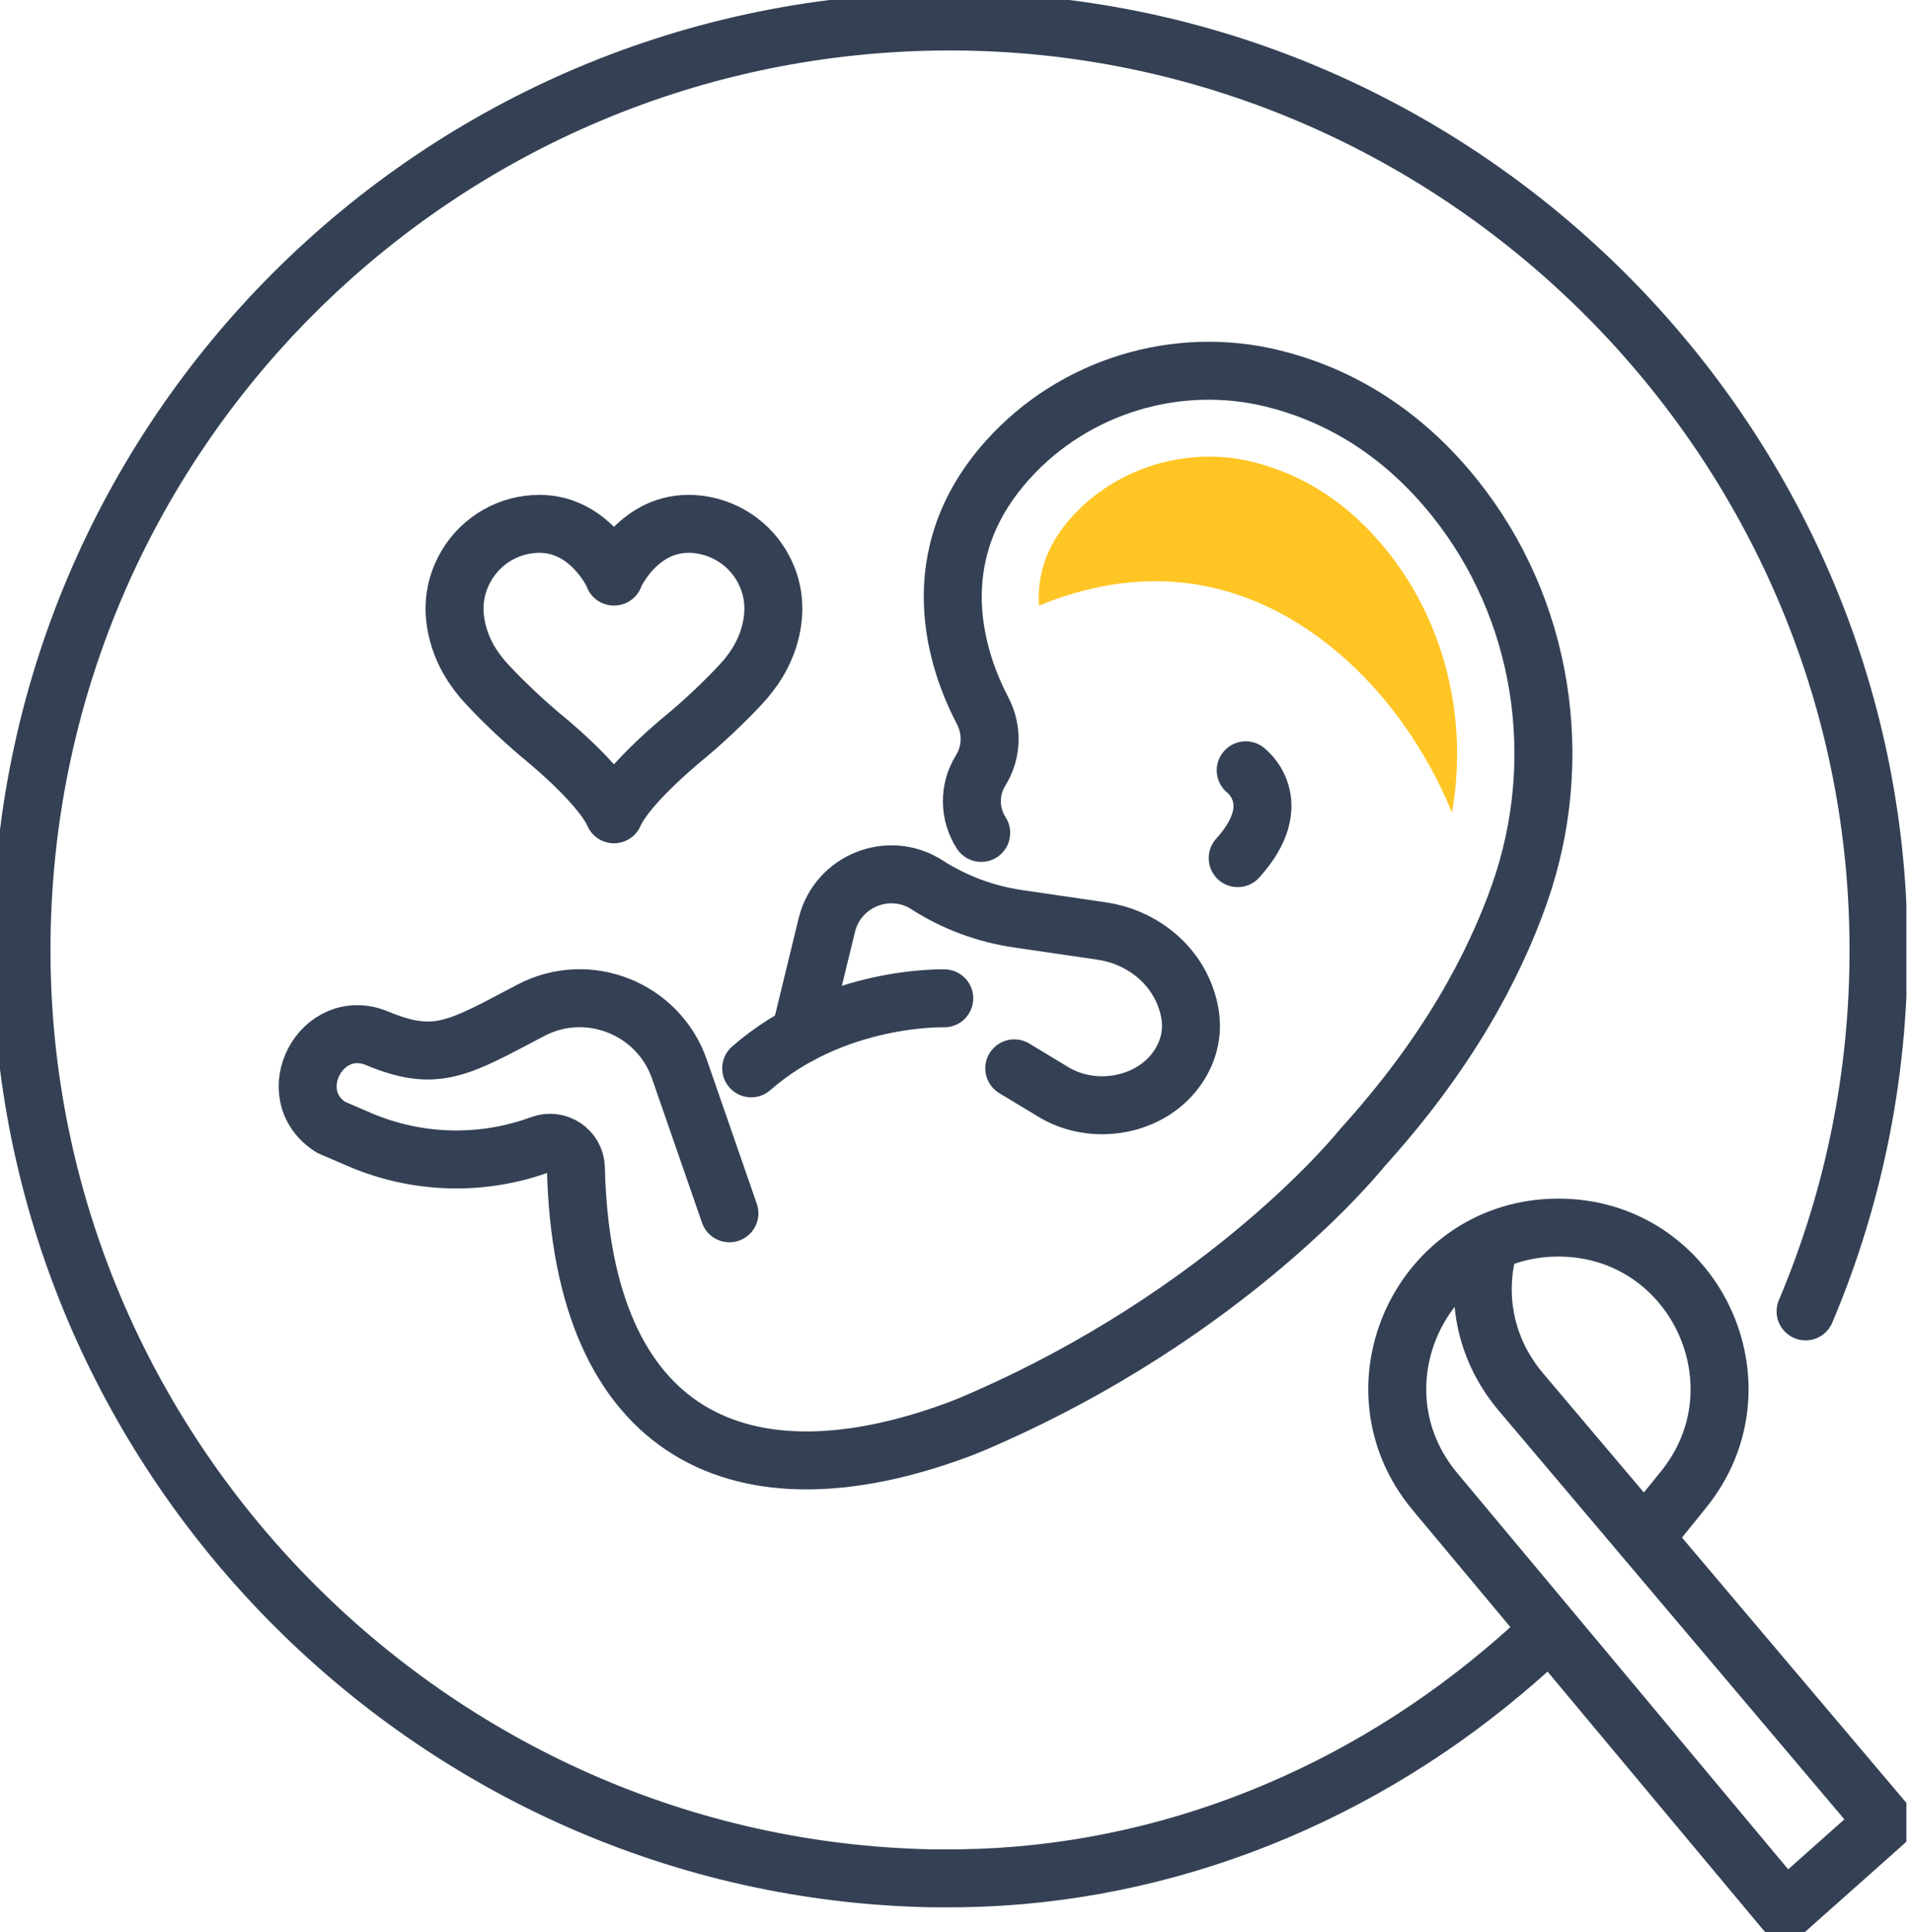 <svg width="99" height="100" viewBox="0 0 99 100" fill="none" xmlns="http://www.w3.org/2000/svg">
<g clip-path="url(#clip0_62_74)">
<path d="M31.767 29.84C31.767 29.84 33.027 26.927 35.91 27.12C37.444 27.224 38.823 28.121 39.527 29.484C39.987 30.366 40.246 31.567 39.764 33.072C39.586 33.613 39.327 34.132 39.001 34.599C38.875 34.776 38.742 34.954 38.601 35.125C37.963 35.858 36.763 37.044 35.554 38.06C35.554 38.06 32.486 40.52 31.774 42.144C31.055 40.513 27.994 38.06 27.994 38.06C26.786 37.044 25.585 35.858 24.948 35.125C24.807 34.954 24.674 34.784 24.548 34.599C24.222 34.132 23.962 33.62 23.785 33.072C23.295 31.567 23.562 30.366 24.022 29.484C24.726 28.121 26.104 27.216 27.639 27.12C30.514 26.927 31.782 29.84 31.782 29.84H31.767Z" stroke="#344154" stroke-width="3" stroke-linecap="round" stroke-linejoin="round"/>
<path d="M85.102 79.596L87.089 77.135C91.55 71.687 87.659 63.505 80.611 63.534C73.57 63.564 69.745 71.784 74.259 77.194L92.381 98.896L97.539 94.308L78.684 72.013C76.734 69.679 76.341 66.818 77.09 64.32" stroke="#344154" stroke-width="3" stroke-linecap="round" stroke-linejoin="round"/>
<path d="M93.441 67.87C95.99 61.844 97.347 55.188 97.206 48.206C96.702 22.228 75.222 1.156 49.244 1.112C22.658 1.067 1.09 22.621 1.112 49.207C1.134 75.215 22.258 96.739 48.266 97.213C48.436 97.213 48.599 97.213 48.77 97.213C59.428 97.302 69.678 93.352 77.831 86.488C78.543 85.888 79.232 85.28 79.899 84.65" stroke="#344154" stroke-width="3" stroke-linecap="round" stroke-linejoin="round"/>
<path d="M48.866 51.668C48.866 51.668 43.218 51.49 38.875 55.292" stroke="#344154" stroke-width="3" stroke-linecap="round" stroke-linejoin="round"/>
<path d="M52.49 55.292L54.514 56.515C56.604 57.782 59.576 57.264 60.955 55.233C61.599 54.277 61.903 53.061 61.333 51.549C60.643 49.718 58.946 48.466 57.012 48.184L52.661 47.547C51.008 47.302 49.422 46.717 48.014 45.82L47.969 45.79C45.998 44.53 43.366 45.583 42.796 47.85L41.41 53.543" stroke="#344154" stroke-width="3" stroke-linecap="round" stroke-linejoin="round"/>
<path d="M37.748 62.793L35.162 55.337C34.072 52.187 30.418 50.734 27.468 52.29C23.755 54.24 22.599 55.025 19.53 53.743C16.617 52.528 14.468 56.663 17.136 58.346L18.618 58.983C21.598 60.258 24.956 60.347 27.994 59.228C28.854 58.909 29.781 59.524 29.803 60.443C30.129 74.407 38.438 78.15 49.637 73.97C49.867 73.881 50.096 73.792 50.326 73.696C63.697 67.996 70.523 59.376 70.523 59.376C74.859 54.595 77.29 50.082 78.639 46.25C81.078 39.297 79.877 31.5 75.274 25.756C72.302 22.05 68.878 20.331 65.876 19.59C60.91 18.366 55.596 19.982 52.172 23.777C47.636 28.795 49.518 34.235 50.852 36.785C51.364 37.763 51.334 38.934 50.749 39.876C50.133 40.869 50.148 42.121 50.778 43.107" stroke="#344154" stroke-width="3" stroke-linecap="round" stroke-linejoin="round"/>
<path d="M64.468 39.868C64.468 39.868 66.669 41.521 64.053 44.412" stroke="#344154" stroke-width="3" stroke-linecap="round" stroke-linejoin="round"/>
<path d="M71.805 28.535C69.878 26.127 67.529 24.57 64.816 23.903C61.451 23.073 57.782 24.192 55.47 26.749C54.225 28.128 53.661 29.662 53.765 31.345C56.189 30.344 58.783 29.862 61.385 30.174C67.366 30.892 72.228 35.673 74.748 41.15C74.889 41.447 75.015 41.751 75.141 42.055C75.986 37.259 74.8 32.271 71.798 28.528L71.805 28.535Z" fill="#FFC524"/>
</g>
<defs>
<clipPath id="clip0_62_74">
<rect width="98.659" height="100" fill="white"/>
</clipPath>
</defs>
</svg>
